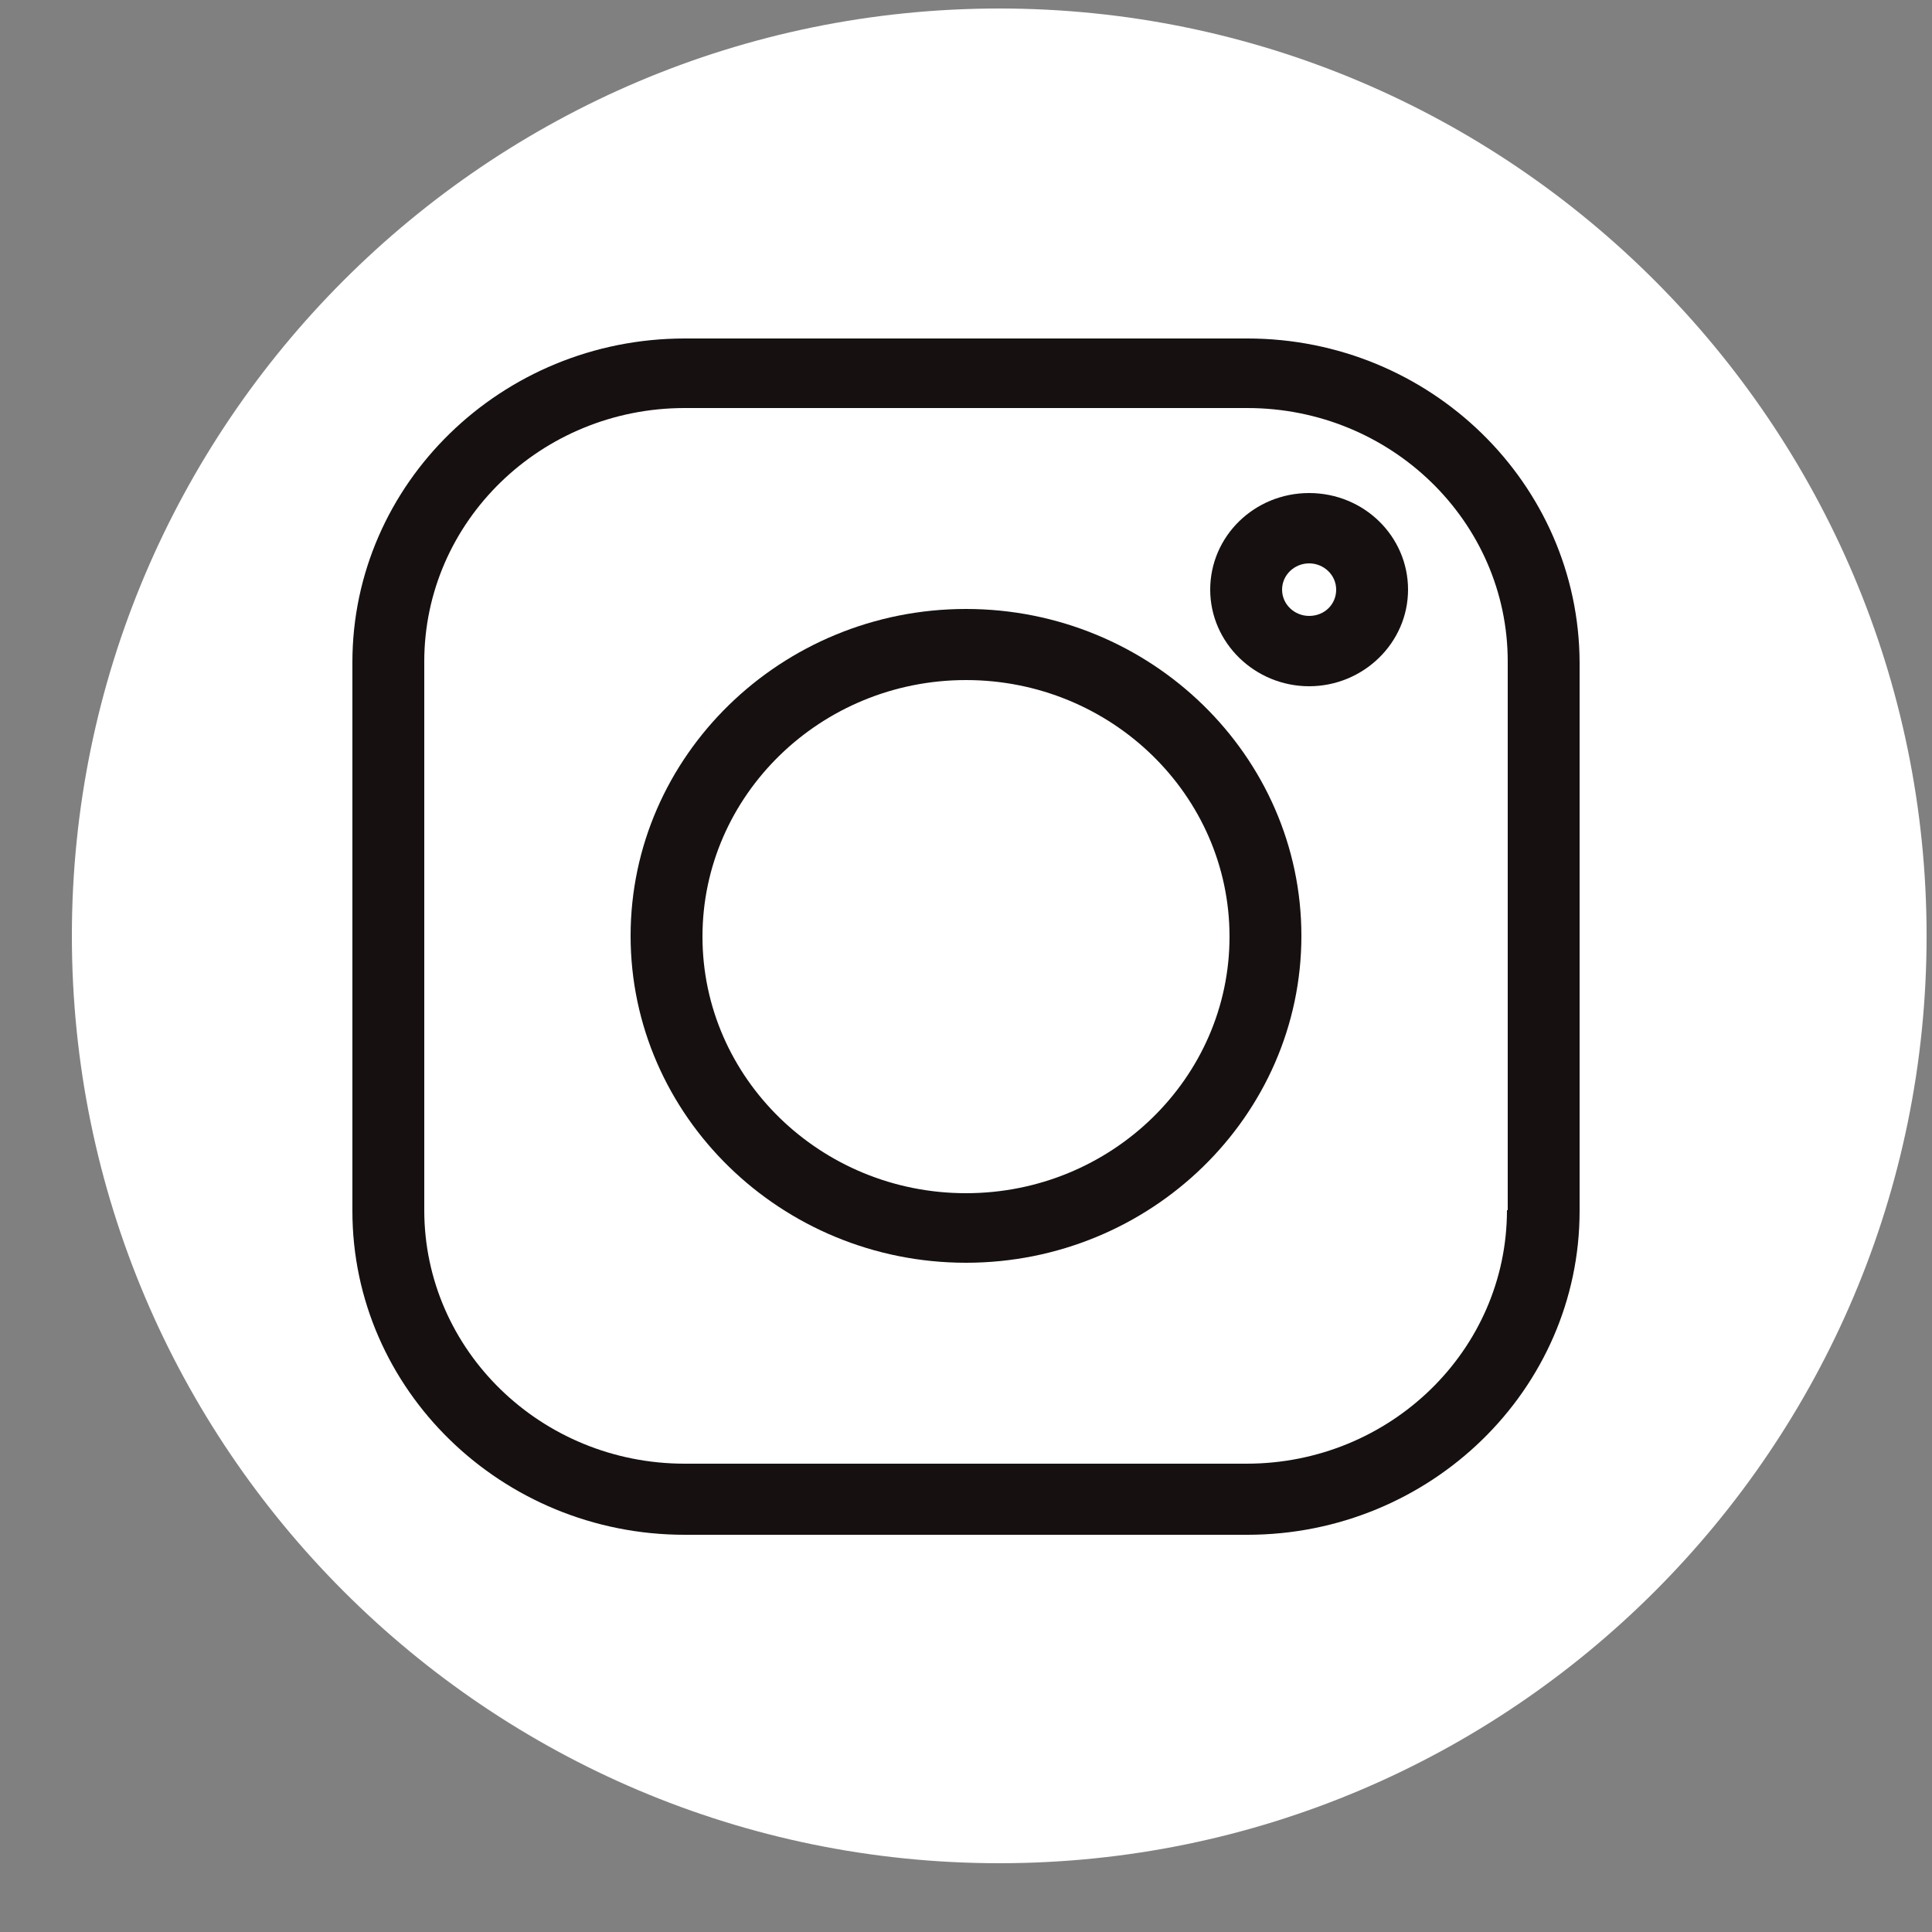 <?xml version="1.0" encoding="utf-8"?>
<!-- Generator: Adobe Illustrator 24.0.2, SVG Export Plug-In . SVG Version: 6.00 Build 0)  -->
<svg version="1.1" id="Layer_1" xmlns:sketch="http://www.bohemiancoding.com/sketch/ns"
	 xmlns="http://www.w3.org/2000/svg" xmlns:xlink="http://www.w3.org/1999/xlink" x="0px" y="0px" viewBox="0 0 25 25"
	 style="enable-background:new 0 0 25 25;" xml:space="preserve">
<rect x="0" y="0" width="25" height="25" fill="#808080" stroke="none"/>
<style type="text/css">
	.st0{fill-rule:evenodd;clip-rule:evenodd;fill:#FFFFFF;}
	.st1{fill:#161010;}
</style>
<title>Fill 400</title>
<desc>Created with Sketch.</desc>
<g id="Page-1" sketch:type="MSPage">
	<g id="Homepage-2" transform="translate(-871, -1496)" sketch:type="MSArtboardGroup">
		<g id="Footer" transform="translate(0, 1414)" sketch:type="MSLayerGroup">
			<path id="Fill-400" sketch:type="MSShapeGroup" class="st0" d="M883.93,82.11c-6.62,0-12,5.38-12,12c0,6.62,5.38,12,12,12
				s12-5.38,12-12C895.93,87.5,890.55,82.11,883.93,82.11z"/>
		</g>
	</g>
</g>
<g>
	<path class="st1" d="M16.14,4.38H8.86c-2.37,0-4.3,1.88-4.3,4.19v7.1c0,2.31,1.93,4.19,4.3,4.19h7.28c2.37,0,4.3-1.88,4.3-4.19
		v-7.1C20.43,6.26,18.51,4.38,16.14,4.38z M19.5,15.66c0,1.81-1.51,3.28-3.37,3.28H8.86c-1.86,0-3.37-1.47-3.37-3.28v-7.1
		c0-1.81,1.51-3.28,3.37-3.28h7.28c1.86,0,3.37,1.47,3.37,3.28V15.66z"/>
	<path class="st1" d="M12.5,7.88c-2.39,0-4.34,1.9-4.34,4.23s1.95,4.23,4.34,4.23s4.34-1.9,4.34-4.23S14.89,7.88,12.5,7.88z
		 M12.5,15.44c-1.88,0-3.41-1.49-3.41-3.32c0-1.83,1.53-3.32,3.41-3.32c1.88,0,3.41,1.49,3.41,3.32
		C15.91,13.95,14.38,15.44,12.5,15.44z"/>
	<path class="st1" d="M16.94,6.38c-0.71,0-1.28,0.56-1.28,1.25c0,0.69,0.58,1.25,1.28,1.25s1.28-0.56,1.28-1.25
		S17.65,6.38,16.94,6.38z M16.94,7.97c-0.19,0-0.35-0.15-0.35-0.34c0-0.19,0.16-0.34,0.35-0.34c0.19,0,0.35,0.15,0.35,0.34
		C17.29,7.82,17.14,7.97,16.94,7.97z"/>
</g>
</svg>
